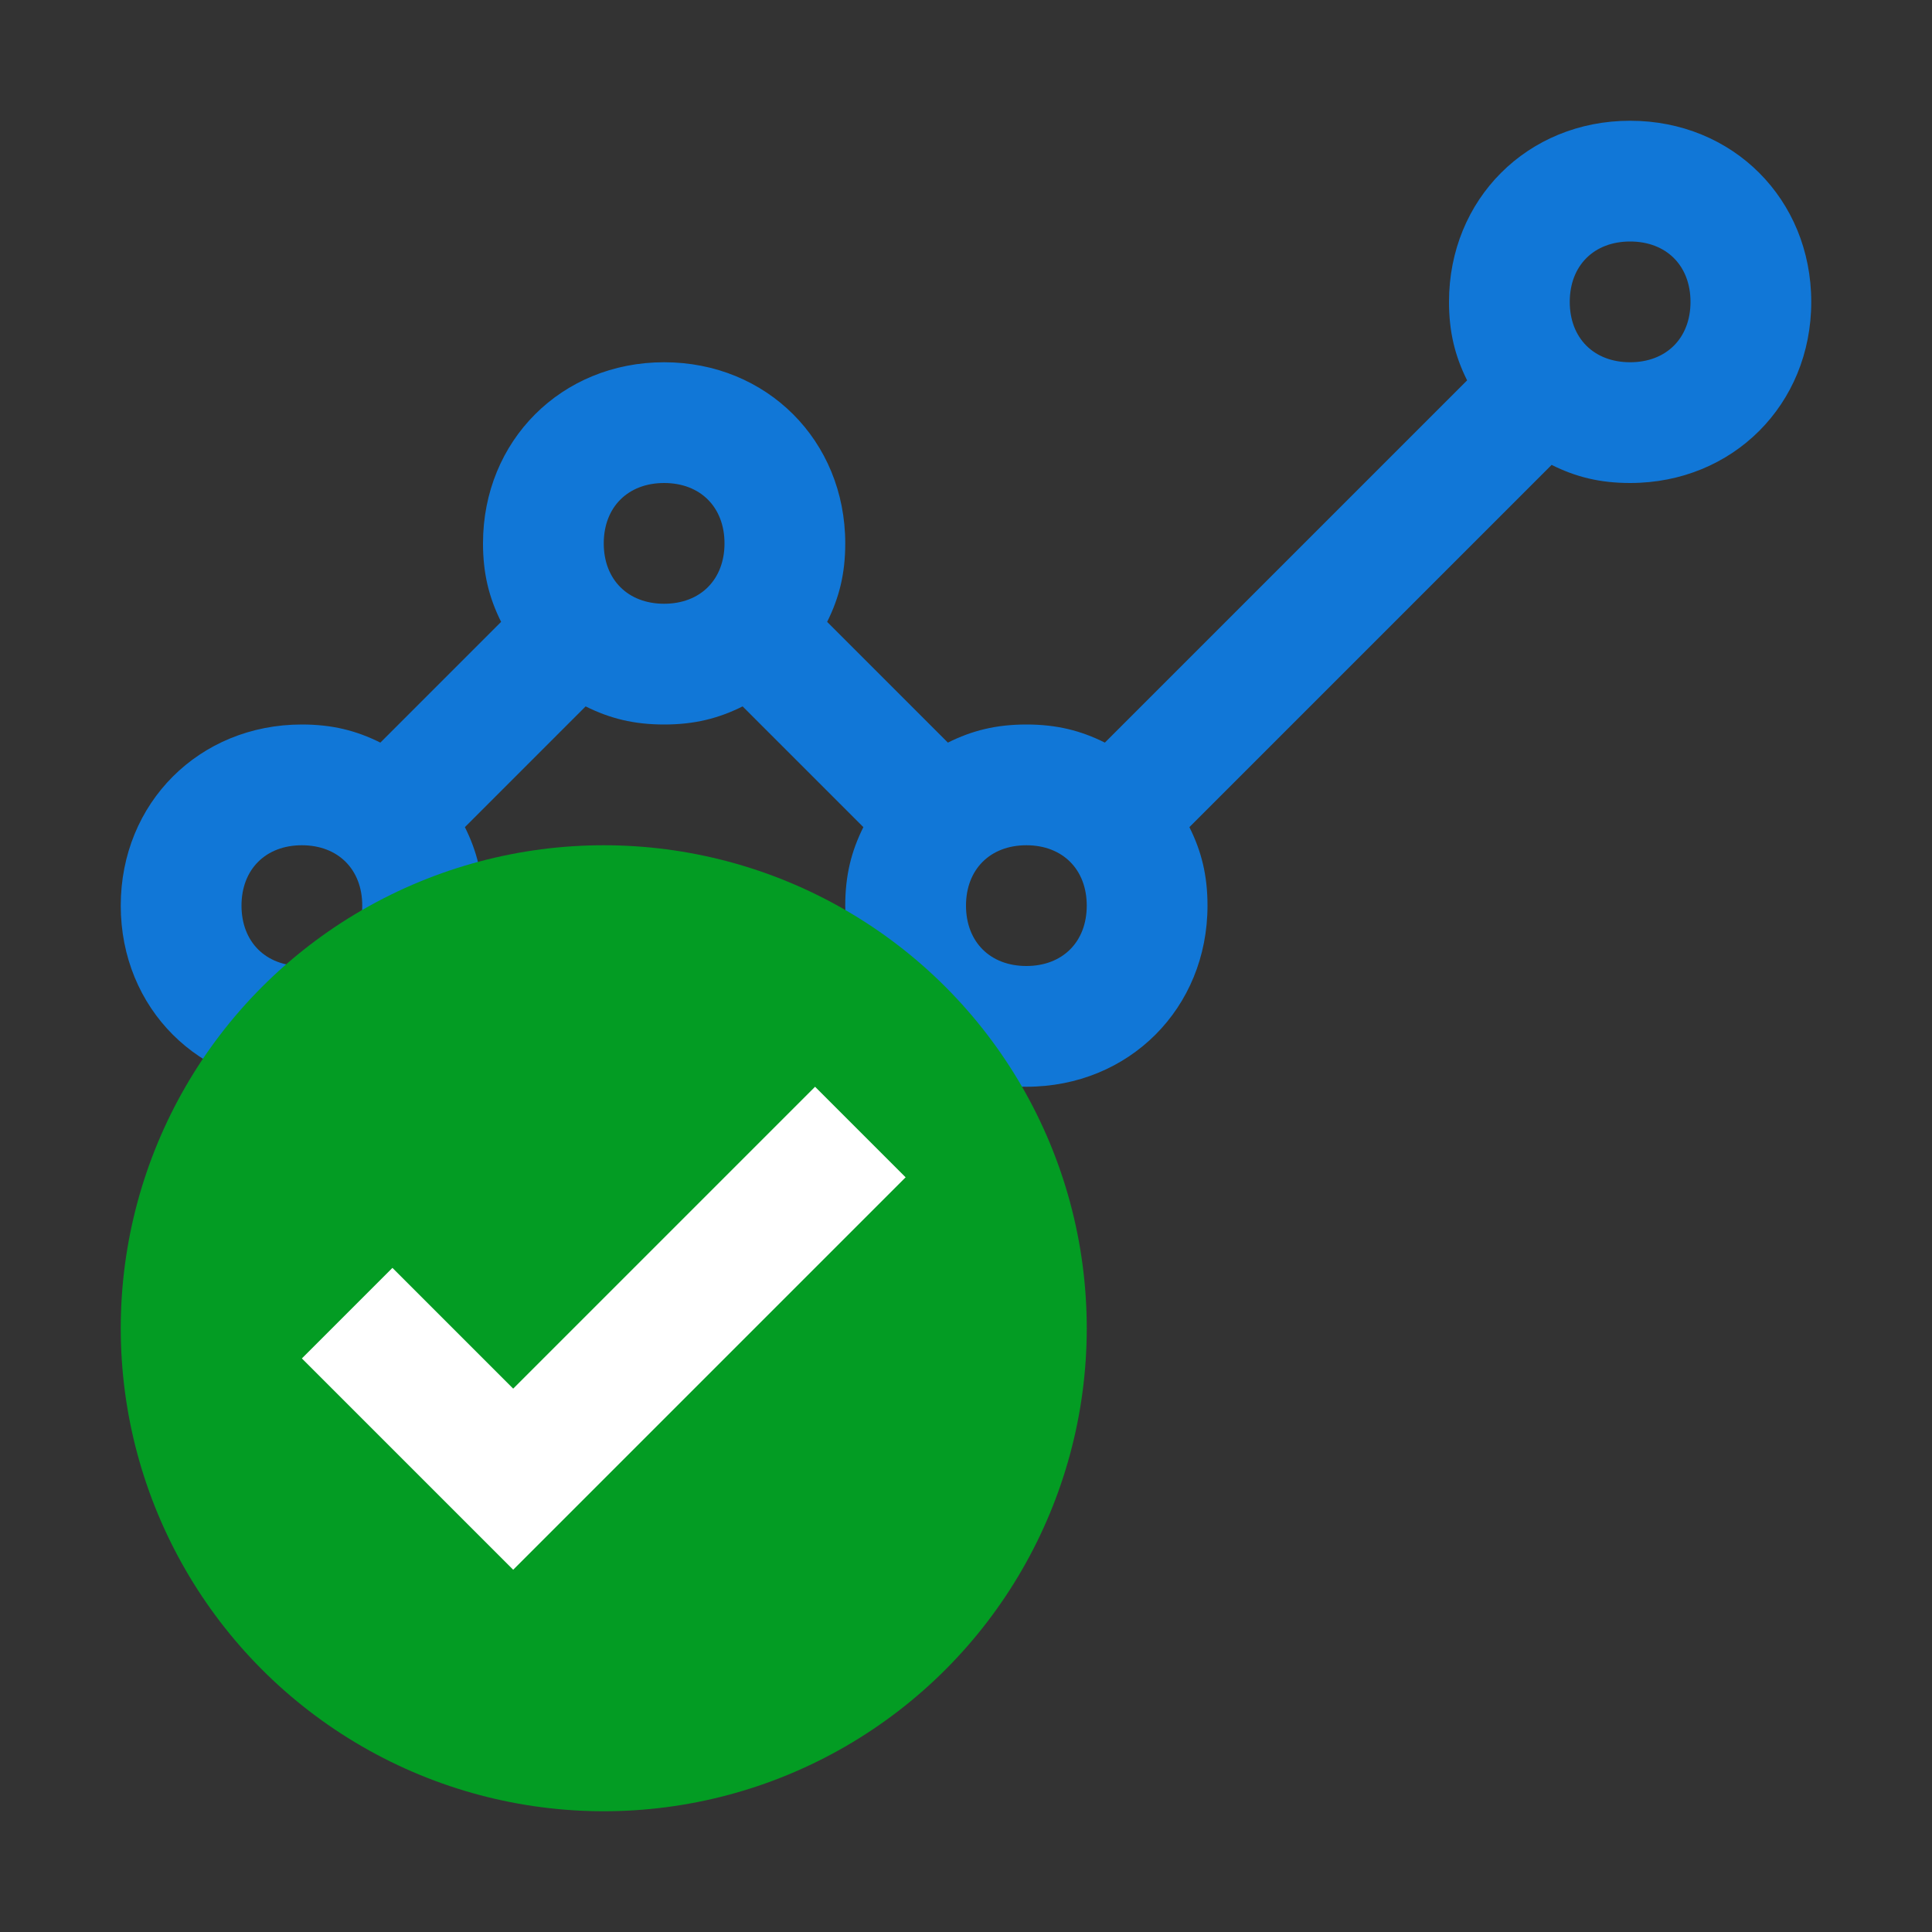﻿<?xml version='1.0' encoding='UTF-8'?>
<svg viewBox="-2 -2 32 32" xmlns="http://www.w3.org/2000/svg" xmlns:xlink="http://www.w3.org/1999/xlink">
  <rect x="-2" y="-2" width="32" height="32" fill="#333333" stroke="none"/>
  <g id="Layer_1" transform="translate(-2, -8)" style="enable-background:new 0 0 32 32">
    <g id="LinearChart">
      <path d="M27, 8C25.3, 8 24, 9.3 24, 11C24, 11.5 24.1, 11.9 24.3, 12.3L18.3, 18.3C17.9, 18.1 17.5, 18 17, 18C16.5, 18 16.1, 18.1 15.7, 18.3L13.7, 16.3C13.9, 15.9 14, 15.5 14, 15C14, 13.3 12.7, 12 11, 12C9.3, 12 8, 13.3 8, 15C8, 15.5 8.1, 15.9 8.3, 16.3L6.3, 18.3C5.9, 18.1 5.5, 18 5, 18C3.3, 18 2, 19.3 2, 21C2, 22.7 3.3, 24 5, 24C6.7, 24 8, 22.7 8, 21C8, 20.5 7.9, 20.1 7.7, 19.7L9.7, 17.7C10.1, 17.9 10.5, 18 11, 18C11.5, 18 11.9, 17.9 12.3, 17.7L14.3, 19.7C14.1, 20.1 14, 20.5 14, 21C14, 22.7 15.3, 24 17, 24C18.7, 24 20, 22.7 20, 21C20, 20.5 19.9, 20.1 19.7, 19.7L25.7, 13.7C26.1, 13.9 26.5, 14 27, 14C28.7, 14 30, 12.7 30, 11C30, 9.3 28.7, 8 27, 8zM5, 22C4.4, 22 4, 21.6 4, 21C4, 20.4 4.4, 20 5, 20C5.6, 20 6, 20.4 6, 21C6, 21.6 5.6, 22 5, 22zM11, 16C10.4, 16 10, 15.6 10, 15C10, 14.4 10.4, 14 11, 14C11.6, 14 12, 14.4 12, 15C12, 15.6 11.6, 16 11, 16zM17, 22C16.4, 22 16, 21.6 16, 21C16, 20.4 16.4, 20 17, 20C17.6, 20 18, 20.4 18, 21C18, 21.6 17.6, 22 17, 22zM27, 12C26.4, 12 26, 11.6 26, 11C26, 10.4 26.4, 10 27, 10C27.6, 10 28, 10.4 28, 11C28, 11.6 27.6, 12 27, 12z" fill="#1177D7" class="Blue" />
    </g>
  </g>
  <g id="Layer_1" transform="translate(0, 12)" style="enable-background:new 0 0 16 16">
    <g id="CheckCircled_2_">
      <circle cx="8" cy="8" r="8" fill="#039C23" class="Green" />
    </g>
  </g>
  <g id="Layer_1" transform="translate(0, 12)" style="enable-background:new 0 0 16 16">
    <g id="CheckCircled_2_">
      <polygon points="11.5,4 6.5,9 4.5,7 3,8.5 6.5,12 13,5.5  " fill="#FFFFFF" class="White" />
    </g>
  </g>
</svg>